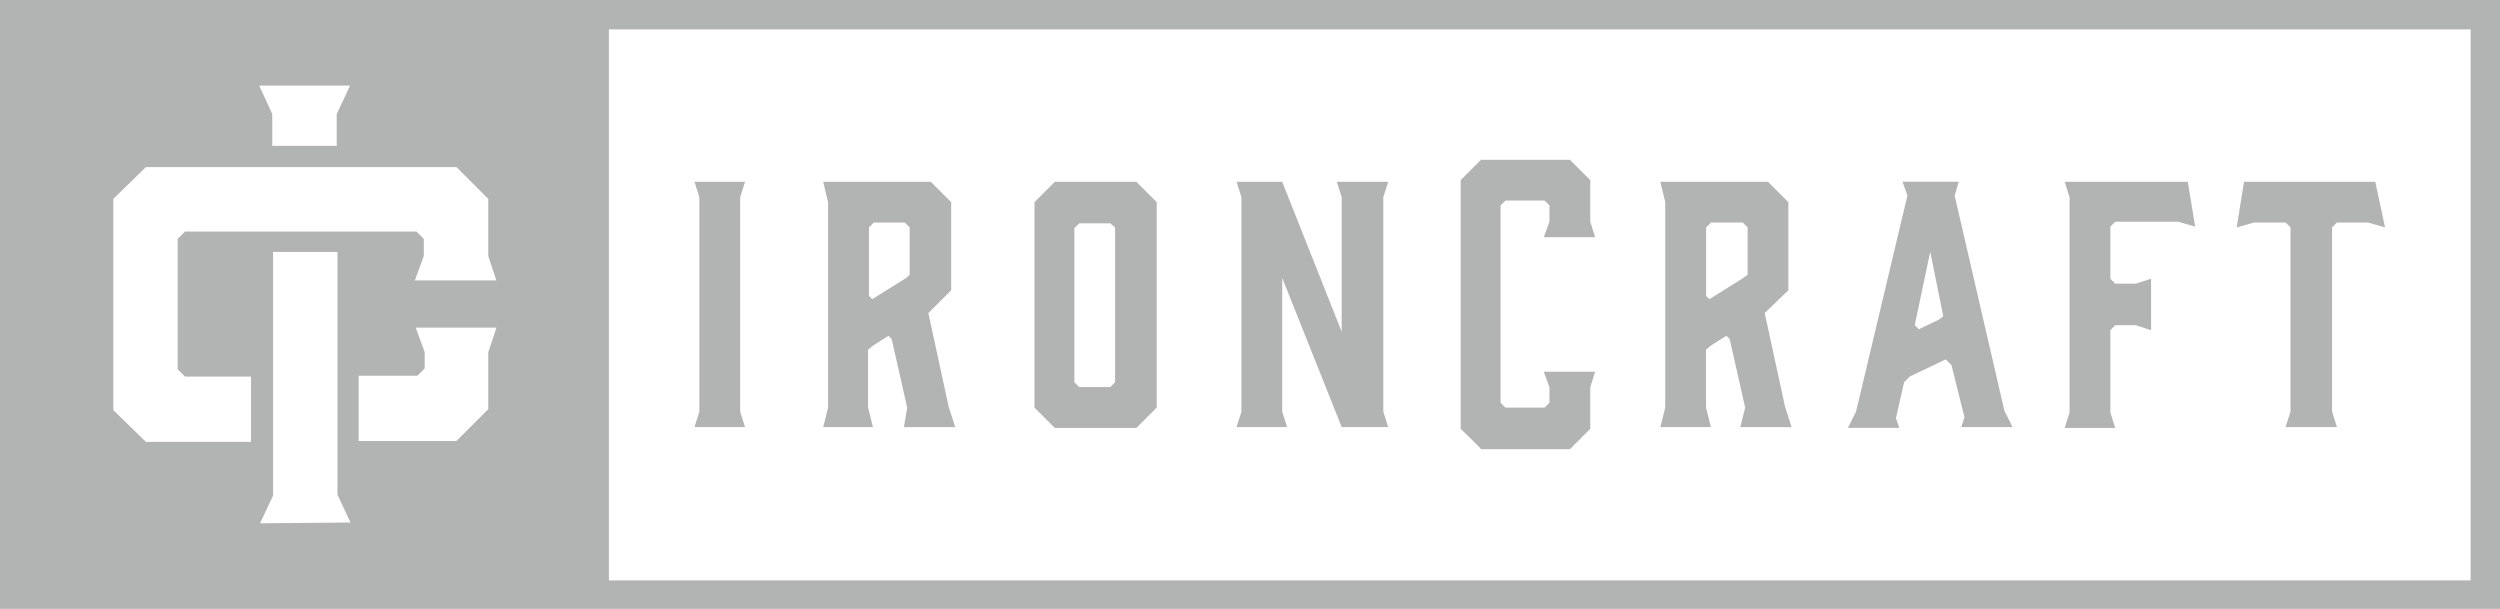 <svg xmlns="http://www.w3.org/2000/svg" id="Layer_2" viewBox="0 0 313.11 76.26"><defs><style>.cls-1{fill:#b2b4b3;}</style></defs><g id="Layer_1-2"><g><path class="cls-1" d="M309.43,72.69H76.26V3.68h233.17V72.69ZM51.96,35.12l1.12-3.06v-2.14l-.92-.92H23.17l-.92,.92v16.33l.92,.92h8.27v8.17h-13.17l-4.08-3.98V24.91l4.08-3.98H57.17l3.98,3.98v7.15l1.02,3.06h-10.21Zm9.19,8.98v7.15l-3.98,3.98h-12.25v-8.17h7.35l.92-.92v-2.04l-1.12-3.06h10.11l-1.02,3.06Zm-28.58,21.44l1.63-3.47V31.55h8.07v30.42l1.63,3.47-11.33,.1ZM43.8,10.82l-1.63,3.47v3.98h-8.07v-3.98l-1.63-3.57h11.33v.1ZM76.26,0H0V76.26H313.11V0H76.26Z"></path><polygon class="cls-1" points="93.31 53.49 86.98 53.49 87.59 51.56 87.59 24.71 86.98 22.77 93.31 22.77 92.7 24.71 92.7 51.56 93.31 53.49"></polygon><path class="cls-1" d="M113.93,34.4v-5.92l-.61-.61h-3.88l-.61,.61v8.58l.41,.41,4.08-2.55c0,.1,.61-.51,.61-.51m-.31,16.64l-1.94-8.58-.41-.41-1.94,1.23-.61,.51v7.25l.61,2.45h-6.23l.61-2.45V25.32l-.61-2.55h13.48l2.55,2.55v11.03l-2.86,2.86,2.55,11.74,.82,2.55h-6.43l.41-2.45Z"></path><path class="cls-1" d="M139.05,27.97h-3.88l-.61,.61v19.29l.61,.61h3.88l.61-.61V28.48l-.61-.51Zm5.82-2.65v25.73l-2.55,2.55h-10.21l-2.55-2.55V25.32l2.55-2.55h10.21l2.55,2.55Z"></path><polygon class="cls-1" points="161.2 53.49 154.87 53.49 155.48 51.56 155.48 24.71 154.87 22.77 160.59 22.77 168.04 41.55 168.04 24.71 167.43 22.77 173.86 22.77 173.25 24.71 173.25 51.56 173.86 53.49 168.04 53.49 160.59 34.81 160.59 51.56 161.2 53.49"></polygon><path class="cls-1" d="M182.94,53.7V22.56l2.55-2.55h11.13l2.55,2.55v5.21l.61,1.94h-6.43l.71-1.94v-2.04l-.61-.61h-4.9l-.61,.61v24.71l.61,.61h4.9l.61-.61v-1.94l-.71-1.94h6.43l-.61,1.94v5.21l-2.55,2.55h-11.13c.1,0-2.55-2.55-2.55-2.55"></path><path class="cls-1" d="M218.88,34.4v-5.92l-.61-.61h-3.98l-.61,.61v8.58l.41,.41,4.08-2.55,.71-.51Zm-.31,16.64l-1.94-8.58-.41-.41-1.94,1.23-.61,.51v7.25l.61,2.45h-6.33l.61-2.45V25.32l-.61-2.55h13.48l2.55,2.55v11.03l-2.96,2.86,2.55,11.74,.82,2.55h-6.43l.61-2.45Z"></path><path class="cls-1" d="M240.32,41.24l2.55-1.23,.51-.41-1.63-8.06-1.94,9.19,.51,.51Zm11.74,12.25h-6.43l.41-1.23-1.63-6.53-.72-.72-4.49,2.14-.72,.72-1.02,4.49,.41,1.23h-6.43l1.02-2.04,6.43-27.05-.61-1.74h7.04l-.51,1.74,6.23,26.95,1.02,2.04Z"></path><polygon class="cls-1" points="258.59 22.77 274.01 22.77 274.93 28.38 272.78 27.77 264.92 27.77 264.31 28.38 264.31 34.91 264.92 35.53 267.47 35.53 269.41 34.91 269.41 41.35 267.47 40.73 264.92 40.73 264.31 41.35 264.31 51.66 264.92 53.6 258.59 53.6 259.2 51.66 259.2 24.71 258.59 22.77"></polygon><polygon class="cls-1" points="298.71 28.48 296.57 27.87 292.69 27.87 292.08 28.48 292.08 51.55 292.69 53.49 286.26 53.49 286.87 51.55 286.87 28.48 286.26 27.87 282.28 27.87 280.13 28.48 281.05 22.77 297.49 22.77 298.71 28.48"></polygon></g></g></svg>